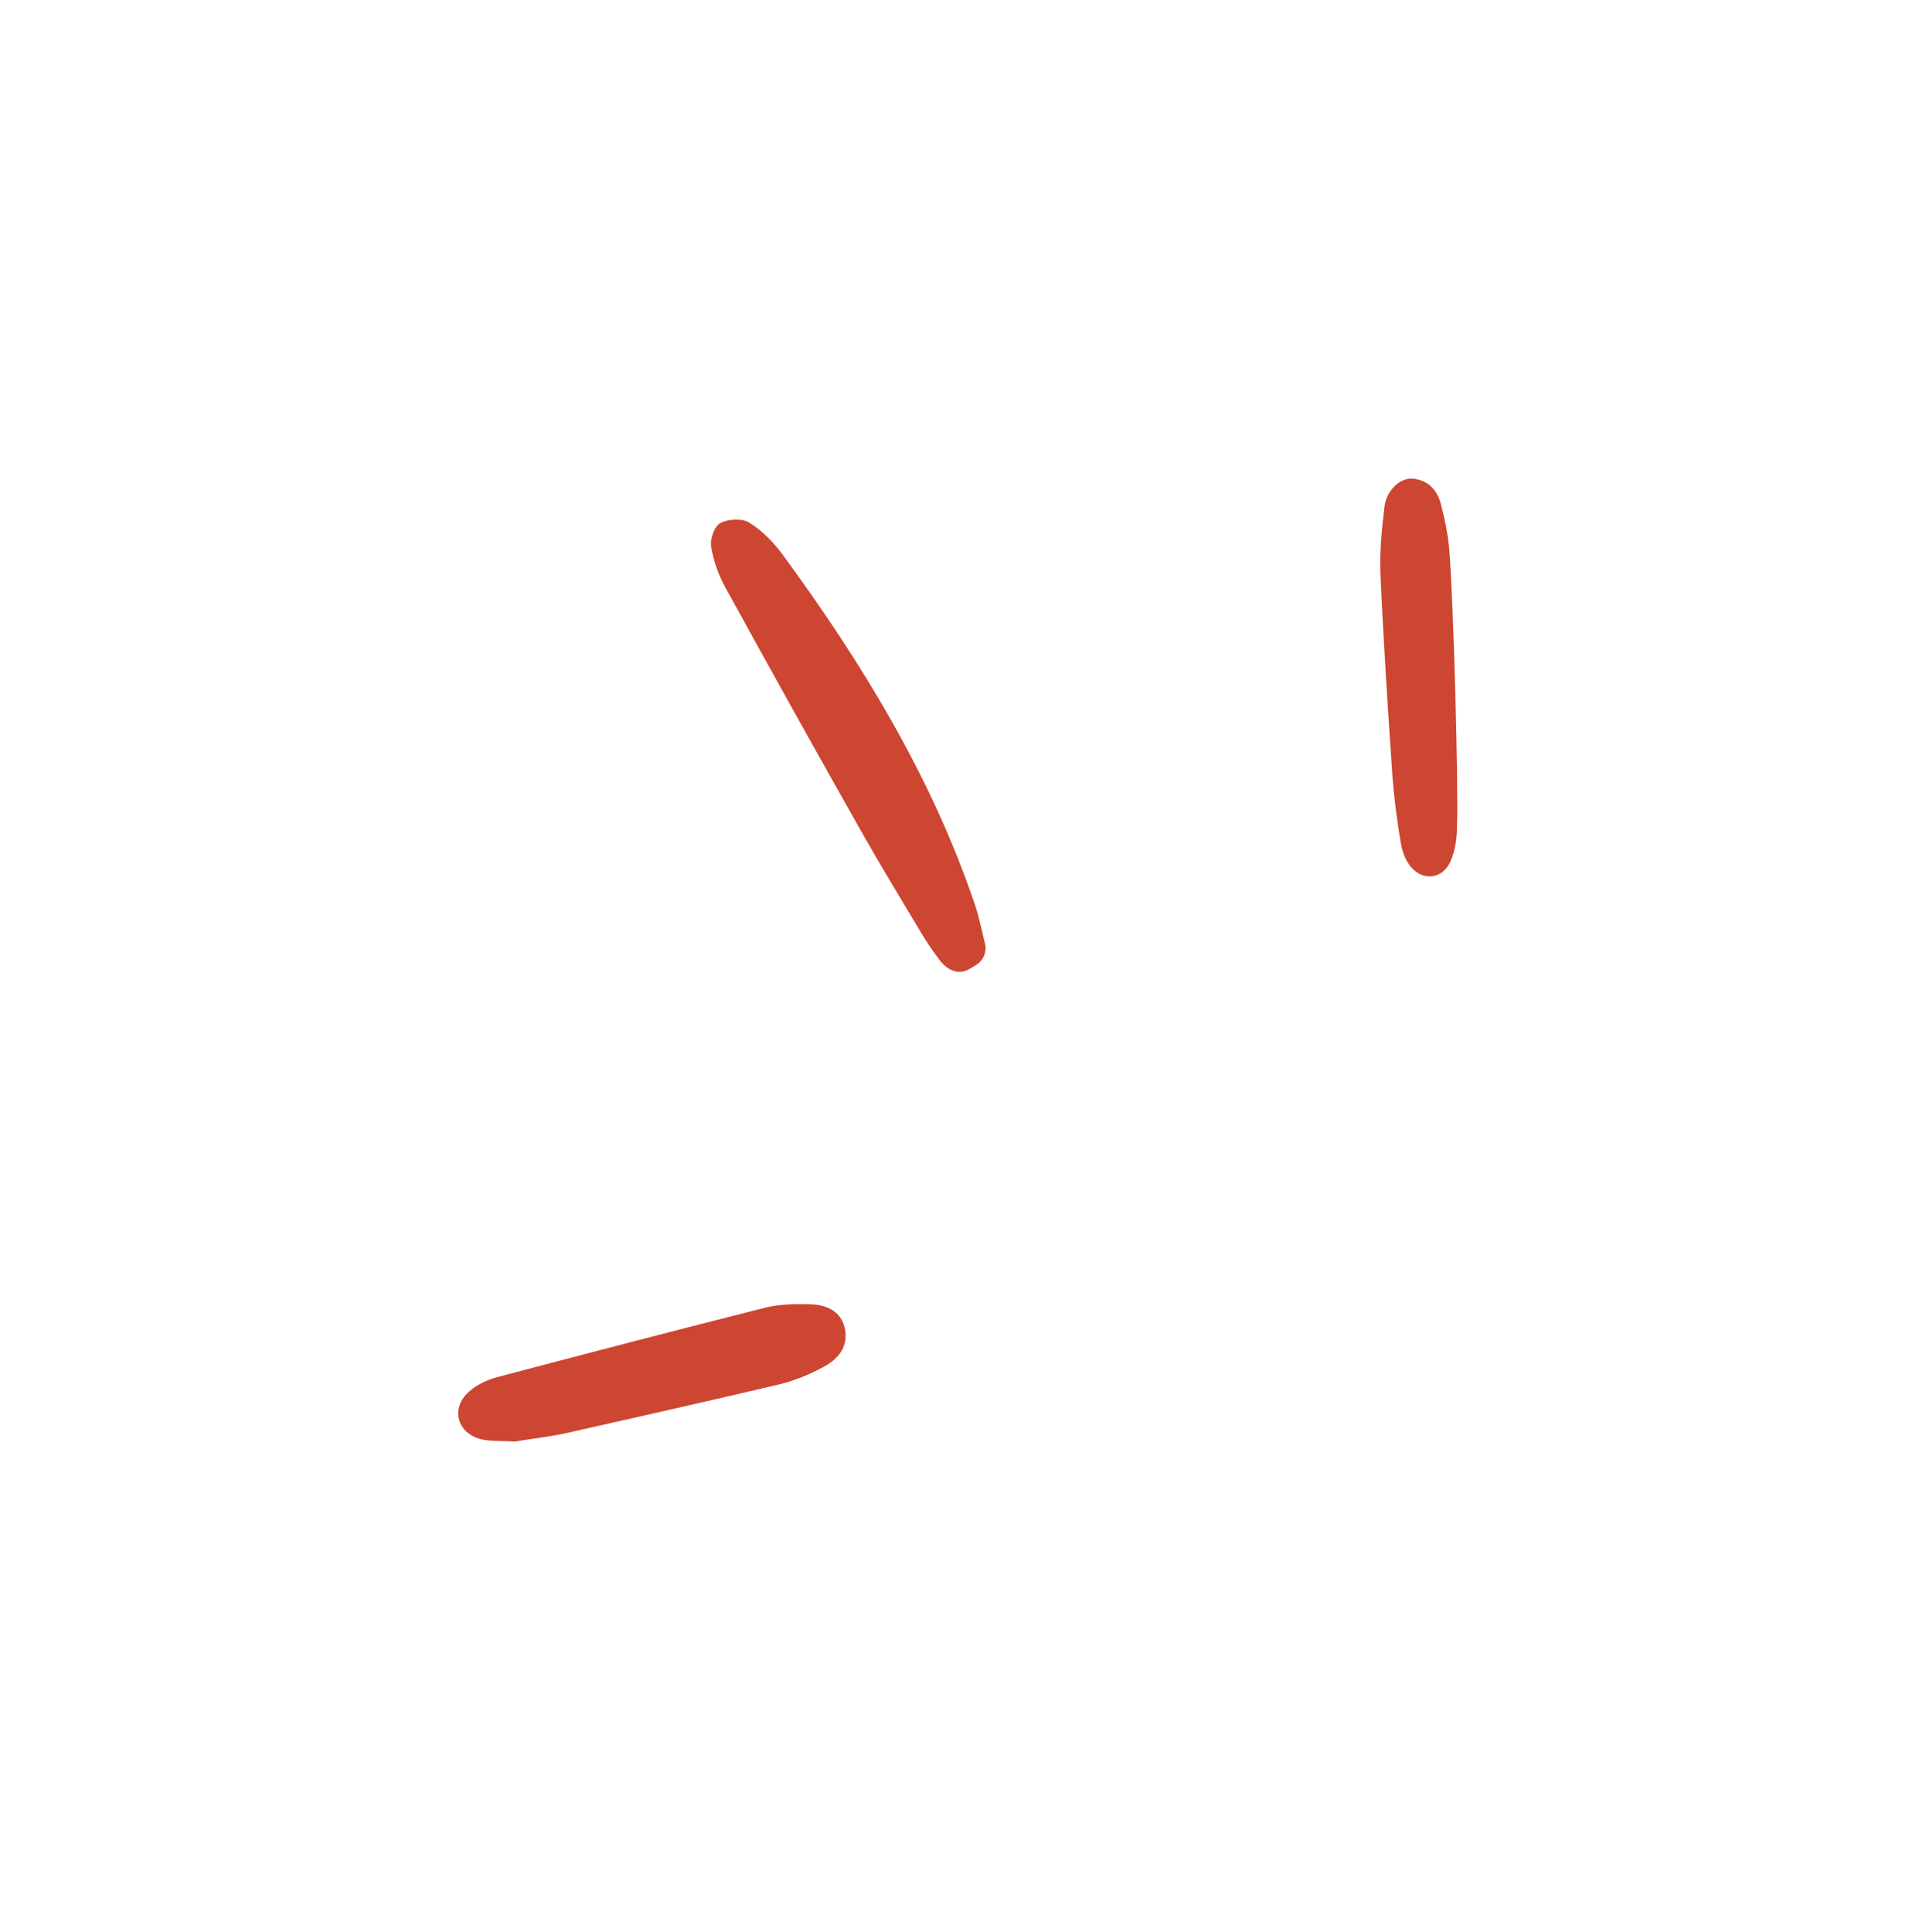 <?xml version="1.0" encoding="UTF-8"?> <svg xmlns="http://www.w3.org/2000/svg" width="120" height="121" viewBox="0 0 120 121" fill="none"><path d="M61.729 59.269C61.479 58.269 61.333 57.457 61.062 56.665C58.354 48.665 54 41.54 49.042 34.769C48.458 33.978 47.729 33.228 46.917 32.728C46.479 32.457 45.604 32.498 45.104 32.769C44.729 32.978 44.458 33.79 44.542 34.248C44.688 35.123 45 36.019 45.438 36.811C48.312 42.04 51.208 47.248 54.146 52.436C55.25 54.373 56.417 56.29 57.562 58.207C57.938 58.853 58.354 59.478 58.792 60.061C59.271 60.728 60 61.123 60.729 60.686C61.208 60.394 61.729 60.186 61.729 59.269Z" fill="#CD4631"></path><path d="M32.229 90.291C33.229 90.124 34.396 89.999 35.521 89.749C39.958 88.749 44.396 87.749 48.812 86.707C49.771 86.478 50.708 86.082 51.562 85.624C52.708 85.02 53.104 84.166 52.917 83.228C52.729 82.291 51.979 81.707 50.667 81.687C49.771 81.666 48.812 81.687 47.958 81.895C42.354 83.312 36.75 84.77 31.167 86.249C30.542 86.416 29.896 86.707 29.417 87.124C28.208 88.145 28.583 89.749 30.125 90.145C30.729 90.291 31.417 90.228 32.229 90.291Z" fill="#CD4631"></path><path d="M90.771 34.436C90.687 33.457 90.479 32.478 90.229 31.52C90 30.665 89.417 30.061 88.479 29.978C87.687 29.915 86.833 30.707 86.708 31.749C86.542 33.145 86.396 34.561 86.458 35.957C86.646 40.165 86.917 44.395 87.208 48.603C87.312 49.999 87.5 51.395 87.729 52.79C87.812 53.27 87.979 53.77 88.25 54.145C88.979 55.207 90.312 55.124 90.833 53.978C91.125 53.332 91.25 52.54 91.25 51.832C91.354 49.499 91.042 37.895 90.771 34.436Z" fill="#CD4631"></path></svg> 
